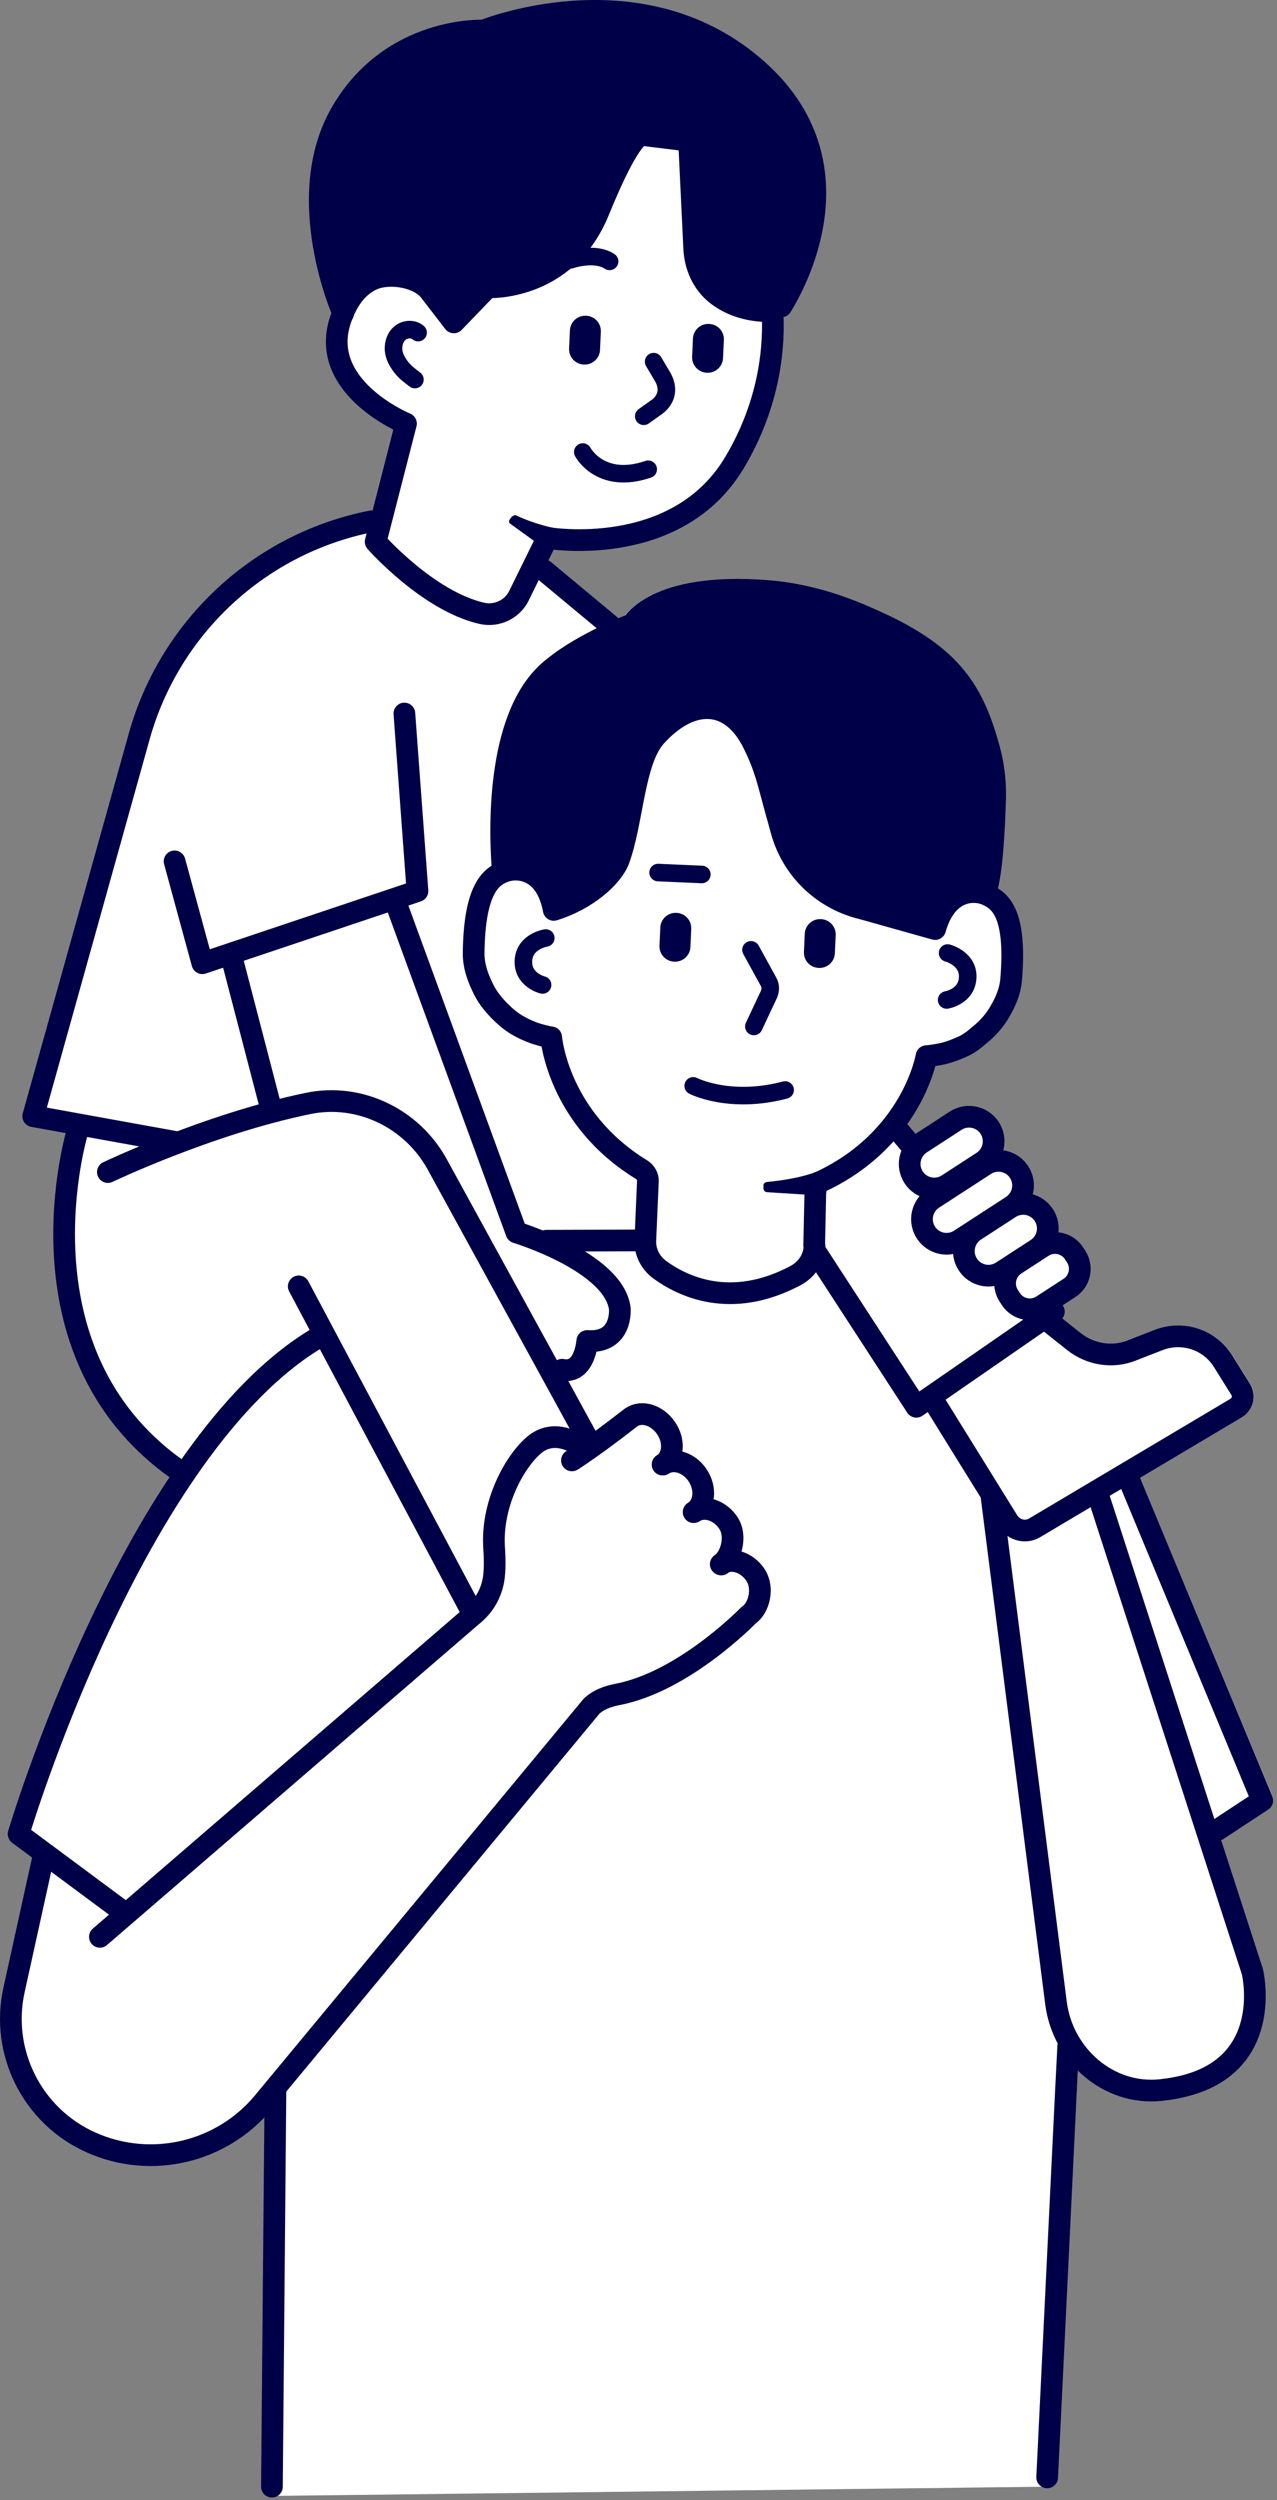 <svg width="116" height="227" viewBox="0 0 116 227" fill="none" xmlns="http://www.w3.org/2000/svg">
<rect x="0" y="0" width="116" height="227" fill="#808080" stroke="none"/>
<path d="M24.658 226.677C24.426 226.677 24.194 226.59 24.02 226.416C23.846 226.242 23.759 226.01 23.759 225.778L24.049 190.611L23.904 190.814C21.353 193.887 17.642 195.627 13.699 195.627C11.844 195.627 10.017 195.25 8.307 194.467C3.03 192.119 0.102 186.291 1.349 180.667L3.871 169.331L1.059 167.244C0.74 167.012 0.624 166.635 0.74 166.258C0.74 166.171 3.465 157.212 8.104 147.297C10.452 142.311 12.887 137.904 15.352 134.135L15.41 134.077L15.352 134.019C1.407 123.988 5.118 106.303 5.987 102.882V102.795L2.798 102.215C2.537 102.157 2.334 102.012 2.189 101.809C2.045 101.606 2.016 101.316 2.074 101.084L11.699 66.613C14.598 56.263 22.948 48.522 33.501 46.435C33.53 46.435 33.559 46.435 33.588 46.435C33.617 46.435 33.762 46.435 33.762 46.435L33.82 46.377L35.733 38.955H35.675C34.399 38.259 31.297 36.432 30.109 33.504C29.471 31.91 29.442 30.228 30.109 28.518C29.355 26.604 25.876 17.066 30.196 9.702C34.255 2.802 40.981 1.932 43.677 1.874C44.489 1.555 48.692 0.077 53.94 0.077C59.506 0.077 64.377 1.7 68.378 4.889C79.743 13.906 73.103 25.995 71.654 28.315C71.509 28.518 71.306 28.663 71.045 28.721H70.987V28.808C71.103 32.113 70.552 37.128 67.421 42.434C65.131 46.319 61.275 48.783 56.317 49.624C55.1 49.827 53.824 49.943 52.548 49.943C51.563 49.943 50.751 49.885 50.229 49.827H50.171L49.62 50.957H49.707C49.707 50.957 49.881 51.073 49.939 51.102L56.085 56.205C56.085 56.205 56.607 55.973 56.752 55.915C57.535 54.9 59.97 52.61 66.87 52.61C67.74 52.61 68.668 52.639 69.624 52.726C73.828 53.045 77.307 54.407 79.888 55.567C87.078 58.814 89.165 62.206 90.644 67.686C91.079 69.251 91.252 70.846 91.223 72.382C91.079 77.398 90.731 79.63 90.47 80.587V80.645L90.499 80.674C91.774 81.457 93.195 83.08 92.702 89.024C92.586 90.328 92.035 91.43 91.571 92.242C91.049 93.141 90.383 93.952 89.542 94.619C89.02 95.025 88.44 95.489 87.715 95.837C87.165 96.098 86.585 96.301 86.005 96.475C85.831 96.532 85.367 96.62 84.961 96.677H84.903V96.736C84.613 97.75 83.918 99.78 82.352 102.012V102.07L83.164 103.056L86.353 100.997C86.875 100.678 87.454 100.504 88.063 100.504C88.295 100.504 88.498 100.504 88.73 100.562C89.542 100.736 90.238 101.229 90.702 101.925C91.165 102.621 91.31 103.462 91.136 104.273C91.136 104.302 91.136 104.331 91.108 104.36L91.049 104.534H91.136C92.035 104.679 92.818 105.172 93.311 105.926C93.804 106.651 93.92 107.549 93.717 108.419V108.506H93.775C94.528 108.709 95.195 109.173 95.601 109.811C96.007 110.42 96.152 111.115 96.065 111.869V111.956H96.152C97.08 112.043 97.863 112.536 98.355 113.29L98.529 113.551C98.964 114.218 99.109 115 98.935 115.783C98.761 116.566 98.326 117.233 97.66 117.668L96.442 118.45L96.5 118.508C96.732 118.856 96.703 119.291 96.442 119.61L96.384 119.668L98.181 121.089C98.964 121.697 99.95 122.045 100.936 122.045C101.516 122.045 102.066 121.929 102.588 121.726C103.342 121.437 104.183 121.089 104.995 120.77C105.661 120.509 106.357 120.393 107.082 120.393C109.082 120.393 110.88 121.379 111.953 123.06L113.547 125.611C113.866 126.104 113.953 126.684 113.808 127.235C113.663 127.786 113.315 128.279 112.822 128.569L103.516 134.106L115.577 163.069C115.751 163.475 115.577 163.939 115.229 164.171L111.17 166.838C111.17 166.838 111.054 166.896 110.967 166.925H110.88L114.678 178.695C114.707 178.869 115.722 182.957 113.547 186.407C112.243 188.466 110.097 189.799 107.198 190.379C106.647 190.495 106.125 190.582 105.603 190.611C105.285 190.64 104.995 190.669 104.676 190.669C102.24 190.669 99.892 189.683 98.066 187.886L97.921 187.741L97.776 190.321L96.065 224.908C96.065 225.372 95.659 225.749 95.166 225.778L24.774 226.619L24.658 226.677Z" fill="white"/>
<path d="M63.006 137.296C63.963 136.658 65.384 137.093 66.166 138.282C66.949 139.47 66.427 141.384 65.471 142.022C66.427 141.384 67.848 141.819 68.631 143.007C69.414 144.196 68.95 146.022 67.993 146.66C67.993 146.66 62.166 152.691 56.077 153.85C55.208 154.024 54.367 154.314 53.729 154.923L23.925 190.873C20.128 195.454 13.72 196.961 8.27 194.526C2.935 192.148 0.007 186.321 1.283 180.639L3.921 168.665" stroke="#000048" stroke-width="1.971" stroke-linecap="round" stroke-linejoin="round"/>
<circle cx="65.522" cy="142.05" r="0.986" fill="#000048"/>
<path d="M63.057 137.266C64.014 136.628 64.159 135.15 63.376 133.961C62.593 132.772 61.173 132.338 60.216 132.975C61.173 132.338 61.318 130.859 60.506 129.67C59.694 128.482 58.303 128.047 57.346 128.685C57.346 128.685 54.998 130.511 53.78 131.352C53.548 131.526 52.127 132.511 51.953 132.598" stroke="#000048" stroke-width="1.971" stroke-linecap="round" stroke-linejoin="round"/>
<circle cx="60.187" cy="132.975" r="0.986" fill="#000048"/>
<path d="M52.446 131.121C52.446 131.121 50.33 129.613 48.474 131.237C46.619 132.86 44.648 136.658 44.88 140.456C44.967 141.79 44.938 142.457 44.88 143.065C44.735 144.457 44.068 145.733 42.995 146.602L9.075 175.855" stroke="#000048" stroke-width="1.971" stroke-linecap="round" stroke-linejoin="round"/>
<path d="M10.901 173.36L1.682 166.518C1.682 166.518 12.148 131.322 28.905 121.436" stroke="#000048" stroke-width="1.971" stroke-linecap="round" stroke-linejoin="round"/>
<path d="M25.02 189.771L24.701 225.779" stroke="#000048" stroke-width="1.971" stroke-linecap="round" stroke-linejoin="round"/>
<path d="M90.078 135.962L95.934 181.943C96.572 186.639 100.718 190.263 105.443 189.77C105.907 189.712 106.429 189.654 106.951 189.539C115.91 187.741 113.764 179.014 113.764 179.014L99.761 135.788" stroke="#000048" stroke-width="1.971" stroke-linecap="round" stroke-linejoin="round"/>
<path d="M97.036 185.769L96.804 190.35L95.122 224.937" stroke="#000048" stroke-width="1.971" stroke-linecap="round" stroke-linejoin="round"/>
<path d="M7.045 102.679C7.045 102.679 0.928 122.684 16.091 133.411" stroke="#000048" stroke-width="1.971" stroke-linecap="round" stroke-linejoin="round"/>
<path d="M9.799 106.419C9.799 106.419 18.961 102.041 28.006 100.185C32.674 99.229 37.429 101.548 39.719 105.723L53.751 131.323" stroke="#000048" stroke-width="1.971" stroke-linecap="round" stroke-linejoin="round"/>
<path d="M27.137 116.797L42.995 146.601" stroke="#000048" stroke-width="1.971" stroke-linecap="round" stroke-linejoin="round"/>
<path d="M16.149 103.722L3.015 101.344L12.641 66.873C15.424 56.9 23.599 49.333 33.747 47.333" stroke="#000048" stroke-width="1.971" stroke-linecap="round" stroke-linejoin="round"/>
<path d="M49.431 51.797L58.216 59.103" stroke="#000048" stroke-width="1.971" stroke-linecap="round" stroke-linejoin="round"/>
<path d="M15.859 78.209L18.381 87.457L37.922 80.905L36.733 64.786" stroke="#000048" stroke-width="1.971" stroke-linecap="round" stroke-linejoin="round"/>
<path d="M69.928 28.257C67.725 28.257 66.159 27.561 65.116 26.749C63.811 25.735 63.115 24.14 63.057 22.488L62.593 12.775L58.332 12.253C58.332 12.253 57.375 11.819 54.389 19.154C51.403 26.488 44.3 26.082 44.3 26.082L41.227 29.272L39.081 26.488C38.095 25.126 35.399 24.691 33.862 25.358C32.877 25.793 31.862 26.691 31.137 28.489C28.383 34.983 36.878 38.462 36.878 38.462L34.123 49.189C34.123 49.189 38.849 54.553 43.749 55.683C45.111 56.002 46.532 55.335 47.141 54.089L49.721 48.841C49.721 48.841 61.463 50.871 66.739 41.97C70.015 36.462 70.363 31.243 70.16 28.112" stroke="#000048" stroke-width="1.971" stroke-linecap="round" stroke-linejoin="round"/>
<path d="M21.106 87.168L24.527 100.302" stroke="#000048" stroke-width="1.971" stroke-linecap="round" stroke-linejoin="round"/>
<path d="M35.979 82.037L46.909 111.898C46.909 111.898 55.722 114.565 56.302 118.798C56.302 118.798 56.592 121.987 53.345 121.755C53.345 121.755 53.142 124.8 51.055 124.365" stroke="#000048" stroke-width="1.971" stroke-linecap="round" stroke-linejoin="round"/>
<path d="M61.464 82.885L61.435 82.883C60.667 82.848 60.017 83.442 59.981 84.21L59.906 85.861C59.871 86.629 60.465 87.279 61.232 87.315L61.261 87.316C62.029 87.351 62.68 86.757 62.715 85.989L62.791 84.338C62.826 83.571 62.232 82.92 61.464 82.885Z" fill="#000048"/>
<path d="M53.253 28.669L53.224 28.668C52.456 28.633 51.805 29.226 51.77 29.994L51.695 31.645C51.66 32.413 52.253 33.064 53.021 33.099L53.05 33.1C53.818 33.135 54.469 32.541 54.504 31.773L54.579 30.123C54.615 29.355 54.021 28.704 53.253 28.669Z" fill="#000048"/>
<path d="M64.428 29.412L64.399 29.411C63.631 29.376 62.98 29.97 62.945 30.737L62.87 32.388C62.835 33.156 63.428 33.807 64.196 33.842L64.225 33.843C64.993 33.878 65.644 33.284 65.679 32.517L65.755 30.866C65.79 30.098 65.196 29.447 64.428 29.412Z" fill="#000048"/>
<path d="M74.586 83.453L74.557 83.452C73.79 83.417 73.139 84.011 73.103 84.778L73.028 86.429C72.993 87.197 73.587 87.848 74.355 87.883L74.383 87.884C75.151 87.919 75.802 87.326 75.837 86.558L75.913 84.907C75.948 84.139 75.354 83.488 74.586 83.453Z" fill="#000048"/>
<path d="M68.218 86.241L69.812 89.14C70.015 89.488 70.015 89.923 69.841 90.3L68.479 93.199" stroke="#000048" stroke-width="1.595" stroke-linecap="round" stroke-linejoin="round"/>
<path d="M49.576 85.168C49.576 85.168 47.634 85.458 47.547 87.227C47.46 88.995 49.286 89.43 49.286 89.43" stroke="#000048" stroke-width="1.595" stroke-linecap="round" stroke-linejoin="round"/>
<path d="M86.077 86.53C86.077 86.53 87.99 87.023 87.903 88.762C87.816 90.502 85.99 90.792 85.99 90.792" stroke="#000048" stroke-width="1.595" stroke-linecap="round" stroke-linejoin="round"/>
<path d="M59.781 79.224L63.753 79.398" stroke="#000048" stroke-width="1.595" stroke-linecap="round" stroke-linejoin="round"/>
<path d="M62.97 98.591C62.97 98.591 66.275 100.302 71.32 98.968" stroke="#000048" stroke-width="1.595" stroke-linecap="round" stroke-linejoin="round"/>
<path d="M74.944 106.447L75.06 108.216C75.06 108.216 75.031 108.39 74.973 108.477C74.915 108.535 74.828 108.564 74.741 108.564L69.667 108.245C69.493 108.245 69.349 108.071 69.349 107.897V107.636C69.349 107.462 69.493 107.346 69.667 107.317C72.161 107.085 73.581 106.621 74.161 106.389H74.973L74.944 106.447Z" fill="#000048"/>
<path d="M50.881 48.174L49.982 49.711C49.982 49.711 49.866 49.855 49.779 49.885C49.692 49.885 49.634 49.885 49.576 49.885L46.329 47.536C46.213 47.449 46.213 47.275 46.329 47.13L46.474 46.927C46.474 46.927 46.735 46.724 46.851 46.782C48.648 47.623 50.33 47.971 50.852 48.029L50.91 48.232L50.881 48.174Z" fill="#000048"/>
<path d="M45.633 78.529C45.401 75.195 45.082 64.497 50.359 60.554C53.055 58.35 57.462 56.669 57.462 56.669C57.462 56.669 59.462 52.871 69.638 53.654C73.726 53.973 77.061 55.277 79.583 56.437C86.512 59.568 88.425 62.815 89.846 67.976C90.223 69.338 90.426 70.817 90.397 72.411C90.194 79.572 89.585 80.732 89.585 80.732" stroke="#000048" stroke-width="1.971" stroke-linecap="round" stroke-linejoin="round"/>
<path d="M73.958 113.086L74.074 107.752L74.306 107.404C82.888 103.519 84.163 95.894 84.163 95.894C84.395 95.894 85.468 95.72 85.787 95.633C86.338 95.488 86.86 95.285 87.382 95.053C87.99 94.793 88.512 94.387 89.005 93.952C89.73 93.372 90.368 92.647 90.832 91.835C91.353 90.937 91.759 90.009 91.846 88.965C92.368 82.848 90.803 81.775 89.672 81.253C88.541 80.731 85.99 80.674 84.946 84.355L78.336 82.5C74.799 81.659 71.987 78.992 71.001 75.484C70.827 74.846 70.653 74.208 70.479 73.6C69.754 70.961 69.523 69.715 68.45 67.54C66.391 63.336 62.767 63.336 59.578 66.844C57.549 69.077 57.491 74.585 56.215 78.064C55.636 79.601 53.374 81.659 50.301 82.616C49.605 78.876 47.054 78.702 45.894 79.108C44.735 79.514 43.082 80.471 43.024 86.588C43.024 87.632 43.343 88.588 43.778 89.516C44.155 90.386 44.735 91.139 45.401 91.806C45.865 92.27 46.358 92.705 46.938 93.053C47.431 93.343 47.924 93.575 48.474 93.778C48.764 93.894 49.837 94.184 50.069 94.184C50.069 94.184 50.649 101.548 58.303 106.215C58.622 106.418 58.883 106.853 58.854 107.23L58.622 112.593C58.564 113.637 59.056 114.623 59.897 115.261C61.985 116.797 66.391 118.943 72.277 115.812C73.291 115.261 73.987 114.246 73.987 113.086H73.958Z" stroke="#000048" stroke-width="1.971" stroke-linecap="round" stroke-linejoin="round"/>
<path d="M58.593 112.623L49.634 112.652" stroke="#000048" stroke-width="1.971" stroke-linecap="round" stroke-linejoin="round"/>
<path d="M82.975 104.245L81.496 102.505" stroke="#000048" stroke-width="1.971" stroke-linecap="round" stroke-linejoin="round"/>
<path d="M74.19 113.812L83.236 127.728L95.731 119.089" stroke="#000048" stroke-width="1.971" stroke-linecap="round" stroke-linejoin="round"/>
<path d="M84.685 127.003L91.585 138.136C92.107 138.948 93.18 139.209 93.992 138.716L112.286 127.844C112.865 127.496 113.068 126.713 112.691 126.133L111.097 123.582C109.85 121.611 107.415 120.828 105.241 121.669C104.429 121.988 103.588 122.306 102.863 122.596C101.095 123.321 99.065 123.002 97.558 121.814L95.296 120.016" stroke="#000048" stroke-width="1.971" stroke-linecap="round" stroke-linejoin="round"/>
<path d="M83.65 103.808C82.616 104.479 82.322 105.862 82.993 106.896C83.665 107.93 85.047 108.224 86.081 107.552L89.242 105.5C90.276 104.828 90.57 103.445 89.899 102.411C89.227 101.377 87.845 101.084 86.811 101.755L83.65 103.808Z" stroke="#000048" stroke-width="1.971" stroke-linecap="round" stroke-linejoin="round"/>
<path d="M88.571 111.722C87.537 112.393 87.243 113.776 87.915 114.81C88.586 115.844 89.969 116.138 91.003 115.466L94.164 113.414C95.198 112.742 95.492 111.36 94.82 110.326C94.148 109.292 92.766 108.998 91.732 109.669L88.571 111.722Z" stroke="#000048" stroke-width="1.971" stroke-linecap="round" stroke-linejoin="round"/>
<path d="M91.631 117.65L91.821 117.942C92.44 118.896 93.715 119.167 94.668 118.547L97.148 116.937C98.102 116.318 98.373 115.043 97.753 114.089L97.564 113.798C96.945 112.844 95.67 112.573 94.716 113.192L92.236 114.803C91.283 115.422 91.012 116.697 91.631 117.65Z" stroke="#000048" stroke-width="1.971" stroke-linecap="round" stroke-linejoin="round"/>
<path d="M84.766 108.824C83.733 109.496 83.439 110.878 84.11 111.912C84.782 112.946 86.164 113.24 87.198 112.569L91.915 109.506C92.949 108.834 93.243 107.451 92.572 106.417C91.9 105.383 90.517 105.09 89.484 105.761L84.766 108.824Z" stroke="#000048" stroke-width="1.971" stroke-linecap="round" stroke-linejoin="round"/>
<path d="M102.486 134.164L114.663 163.474L110.604 166.142" stroke="#000048" stroke-width="1.971" stroke-linecap="round" stroke-linejoin="round"/>
<path d="M31.166 28.46C31.166 28.46 26.47 17.907 31.05 10.138C35.602 2.368 43.923 2.774 43.923 2.774C43.923 2.774 57.462 -2.735 67.899 5.586C78.365 13.907 72.712 25.011 70.972 27.823" stroke="#000048" stroke-width="1.971" stroke-linecap="round" stroke-linejoin="round"/>
<path d="M58.477 37.795L59.578 37.012C59.578 37.012 61.202 36.056 60.216 34.258L59.375 32.837" stroke="#000048" stroke-width="1.595" stroke-linecap="round" stroke-linejoin="round"/>
<path d="M52.939 41.041C52.939 41.041 54.534 44.086 58.882 42.607" stroke="#000048" stroke-width="1.595" stroke-linecap="round" stroke-linejoin="round"/>
<path d="M51.837 23.588C51.837 23.588 54.012 22.835 55.374 23.733" stroke="#000048" stroke-width="1.595" stroke-linecap="round" stroke-linejoin="round"/>
<path d="M37.98 30.2C37.545 29.823 36.849 29.852 36.385 30.2C35.921 30.548 35.718 31.157 35.747 31.737C35.776 32.316 36.066 32.838 36.414 33.302C36.762 33.766 37.226 34.114 37.69 34.462" stroke="#000048" stroke-width="1.595" stroke-linecap="round" stroke-linejoin="round"/>
<path d="M32.065 10.746C36.211 3.672 43.633 3.875 43.952 3.904C44.097 3.904 44.271 3.904 44.416 3.817C44.561 3.759 57.491 -1.344 67.319 6.484C77.031 14.225 71.784 24.546 70.305 27.068C70.276 27.068 70.218 27.068 70.189 27.068C70.015 27.068 69.841 27.126 69.697 27.213C68.189 27.155 66.913 26.72 65.899 25.938C64.913 25.184 64.333 23.908 64.246 22.488L63.782 12.746C63.782 12.224 63.347 11.79 62.825 11.703L58.564 11.181C58.332 11.181 58.071 11.181 57.897 11.268C57.143 11.558 55.954 12.688 53.49 18.748C50.852 25.242 44.706 24.981 44.474 25.01C44.184 24.952 43.836 25.126 43.633 25.329L41.429 27.619L40.067 25.851C38.733 23.995 35.428 23.531 33.515 24.372C32.732 24.72 32.065 25.271 31.485 25.967C30.442 22.633 28.992 15.935 32.065 10.717V10.746Z" fill="#000048" stroke="#000048" stroke-width="0.667" stroke-linecap="round" stroke-linejoin="round"/>
<path d="M58.042 57.511C58.042 57.511 58.332 57.337 58.419 57.192C58.419 57.163 60.448 54.032 69.552 54.727C73.436 55.017 76.568 56.235 79.148 57.395C85.642 60.323 87.44 63.222 88.802 68.209C89.179 69.6 89.353 70.992 89.324 72.325C89.179 77.428 88.831 79.341 88.686 79.921C88.077 79.921 87.411 79.979 86.744 80.298C85.961 80.646 84.975 81.429 84.308 83.023L78.626 81.429C75.466 80.675 72.944 78.298 72.074 75.196L71.262 72.151C70.74 70.238 70.421 68.991 69.494 67.078C68.131 64.266 66.275 63.454 64.971 63.251C62.97 62.932 60.767 63.976 58.825 66.092C57.375 67.687 56.824 70.528 56.302 73.253C56.012 74.819 55.694 76.413 55.259 77.66C54.911 78.588 53.461 80.153 51.142 81.168C50.591 79.631 49.721 78.82 49.025 78.414C48.243 77.979 47.46 77.863 46.735 77.892C46.532 74.297 46.445 64.846 51.084 61.367C52.504 60.207 54.418 59.192 55.867 58.525L58.042 57.511Z" fill="#000048" stroke="#000048" stroke-width="0.667" stroke-linecap="round" stroke-linejoin="round"/>
</svg>
